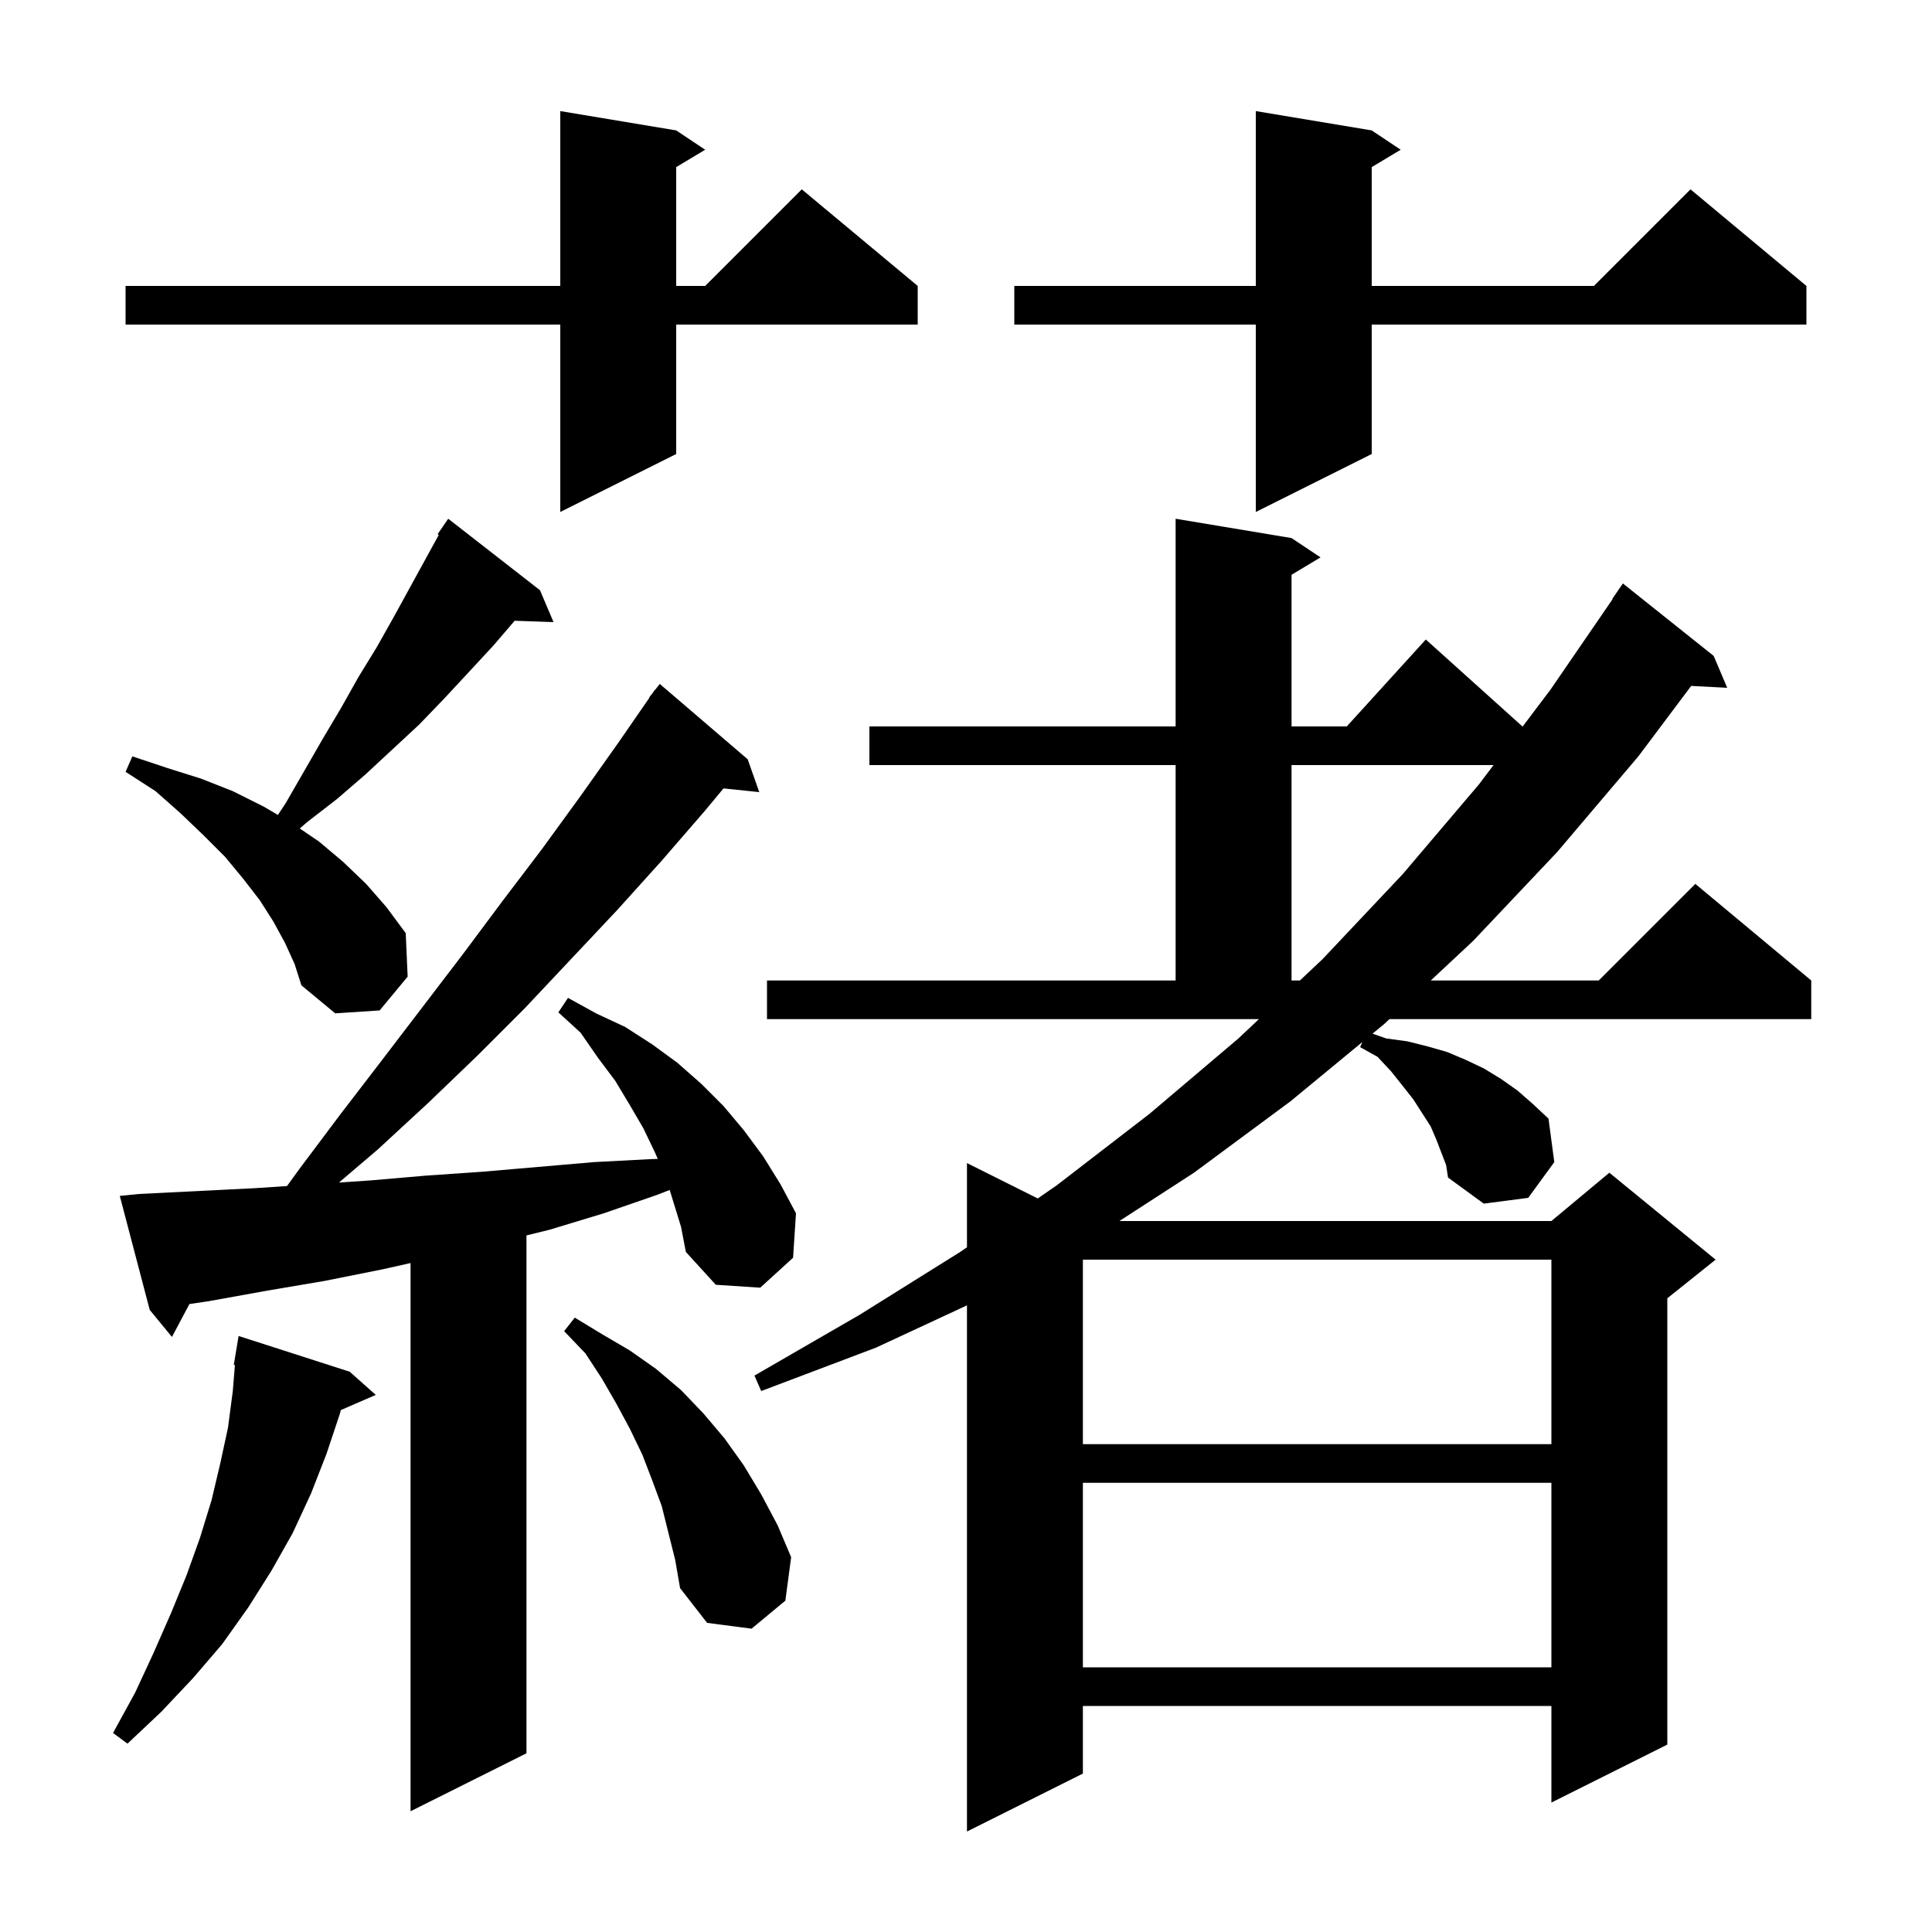 <svg xmlns="http://www.w3.org/2000/svg" xmlns:xlink="http://www.w3.org/1999/xlink" version="1.1" baseProfile="full" viewBox="0 0 200 200" width="200" height="200"><g fill="currentColor"><path d="M 148.7 118.0 L 148.1 116.6 L 146.3 113.8 L 145.2 112.4 L 144.0 110.9 L 142.6 109.4 L 140.8 108.4 L 141.031 107.871 L 133.6 114.0 L 123.6 121.4 L 115.879 126.4 L 160.6 126.4 L 166.6 121.4 L 177.6 130.4 L 172.6 134.4 L 172.6 180.6 L 160.6 186.6 L 160.6 176.6 L 112.1 176.6 L 112.1 183.6 L 100.1 189.6 L 100.1 135.13 L 90.7 139.5 L 78.8 144.0 L 78.1 142.4 L 89.0 136.1 L 99.4 129.6 L 100.1 129.117 L 100.1 120.4 L 107.425 124.063 L 109.4 122.7 L 119.0 115.3 L 128.2 107.5 L 130.322 105.5 L 79.4 105.5 L 79.4 101.5 L 121.7 101.5 L 121.7 79.2 L 90.0 79.2 L 90.0 75.2 L 121.7 75.2 L 121.7 53.7 L 133.7 55.7 L 136.7 57.7 L 133.7 59.5 L 133.7 75.2 L 139.418 75.2 L 147.6 66.2 L 157.6 75.2 L 157.6 75.241 L 160.5 71.4 L 166.937 62.021 L 166.9 62.0 L 168.0 60.4 L 177.4 67.9 L 178.8 71.2 L 175.07 71.007 L 169.6 78.3 L 161.2 88.2 L 152.5 97.4 L 148.114 101.5 L 165.5 101.5 L 175.5 91.5 L 187.5 101.5 L 187.5 105.5 L 143.835 105.5 L 143.3 106.0 L 142.083 107.004 L 143.5 107.5 L 145.7 107.8 L 147.7 108.3 L 149.8 108.9 L 151.7 109.7 L 153.6 110.6 L 155.4 111.7 L 157.1 112.9 L 158.7 114.3 L 160.3 115.8 L 160.9 120.3 L 158.2 124.0 L 153.6 124.6 L 149.9 121.9 L 149.7 120.6 Z M 69.326 123.184 L 68.0 123.7 L 62.5 125.6 L 56.9 127.3 L 54.5 127.889 L 54.5 181.5 L 42.5 187.5 L 42.5 130.75 L 39.6 131.4 L 33.6 132.6 L 27.7 133.6 L 21.6 134.7 L 19.61 134.994 L 17.8 138.4 L 15.5 135.6 L 12.4 123.8 L 14.4 123.6 L 26.4 123.0 L 29.712 122.779 L 31.0 121.0 L 35.2 115.4 L 39.5 109.8 L 47.9 98.8 L 52.0 93.3 L 56.1 87.9 L 60.1 82.4 L 64.0 76.9 L 67.233 72.221 L 67.2 72.2 L 67.592 71.701 L 67.8 71.4 L 67.818 71.413 L 68.3 70.8 L 77.4 78.6 L 78.6 82.0 L 74.896 81.617 L 73.0 83.9 L 68.5 89.1 L 63.9 94.2 L 54.3 104.4 L 49.4 109.3 L 44.3 114.2 L 39.1 119.0 L 35.088 122.418 L 38.3 122.2 L 44.1 121.7 L 49.9 121.3 L 61.5 120.3 L 67.2 120.0 L 68.094 119.969 L 67.8 119.3 L 66.6 116.8 L 65.2 114.4 L 63.7 111.9 L 61.9 109.5 L 60.1 106.9 L 57.8 104.8 L 58.8 103.3 L 61.7 104.9 L 64.7 106.3 L 67.5 108.1 L 70.1 110.0 L 72.6 112.2 L 74.9 114.5 L 77.0 117.0 L 79.0 119.7 L 80.8 122.6 L 82.4 125.6 L 82.1 130.2 L 78.7 133.3 L 74.1 133.0 L 71.0 129.6 L 70.5 127.0 Z M 36.2 142.0 L 38.9 144.4 L 35.276 145.973 L 35.2 146.3 L 33.8 150.5 L 32.2 154.6 L 30.3 158.7 L 28.1 162.6 L 25.7 166.4 L 23.0 170.2 L 20.0 173.7 L 16.7 177.2 L 13.2 180.5 L 11.7 179.4 L 14.0 175.2 L 15.9 171.1 L 17.7 167.0 L 19.3 163.1 L 20.7 159.2 L 21.9 155.3 L 22.8 151.5 L 23.6 147.8 L 24.1 144.0 L 24.318 141.307 L 24.2 141.3 L 24.7 138.3 Z M 112.1 153.5 L 112.1 172.6 L 160.6 172.6 L 160.6 153.5 Z M 68.5 155.9 L 67.5 153.2 L 66.5 150.6 L 65.2 147.9 L 63.8 145.3 L 62.3 142.7 L 60.6 140.1 L 58.4 137.8 L 59.5 136.4 L 62.3 138.1 L 65.2 139.8 L 67.9 141.7 L 70.5 143.9 L 72.8 146.3 L 75.0 148.9 L 77.0 151.7 L 78.8 154.7 L 80.5 157.9 L 81.9 161.2 L 81.3 165.7 L 77.8 168.6 L 73.2 168.0 L 70.4 164.4 L 69.9 161.5 Z M 112.1 130.4 L 112.1 149.5 L 160.6 149.5 L 160.6 130.4 Z M 29.5 97.6 L 28.3 95.4 L 26.9 93.2 L 25.2 91.0 L 23.3 88.7 L 21.1 86.5 L 18.7 84.2 L 16.1 81.9 L 13.0 79.9 L 13.7 78.3 L 17.3 79.5 L 20.8 80.6 L 24.1 81.9 L 27.3 83.5 L 28.771 84.363 L 29.6 83.1 L 33.4 76.5 L 35.3 73.3 L 37.1 70.1 L 39.0 67.0 L 40.8 63.8 L 45.424 55.368 L 45.3 55.3 L 46.4 53.7 L 55.9 61.1 L 57.3 64.4 L 53.276 64.261 L 51.1 66.8 L 48.6 69.5 L 46.0 72.3 L 43.4 75.0 L 37.8 80.2 L 34.9 82.7 L 31.8 85.1 L 31.03 85.763 L 33.0 87.1 L 35.5 89.2 L 37.9 91.5 L 40.0 93.9 L 42.0 96.6 L 42.2 101.1 L 39.3 104.6 L 34.7 104.9 L 31.2 102.0 L 30.5 99.8 Z M 133.7 79.2 L 133.7 101.5 L 134.566 101.5 L 136.9 99.3 L 145.2 90.5 L 153.1 81.2 L 154.61 79.2 Z M 142.0 13.5 L 145.0 15.5 L 142.0 17.3 L 142.0 29.6 L 165.0 29.6 L 175.0 19.6 L 187.0 29.6 L 187.0 33.6 L 142.0 33.6 L 142.0 47.0 L 130.0 53.0 L 130.0 33.6 L 105.0 33.6 L 105.0 29.6 L 130.0 29.6 L 130.0 11.5 Z M 70.0 13.5 L 73.0 15.5 L 70.0 17.3 L 70.0 29.6 L 73.0 29.6 L 83.0 19.6 L 95.0 29.6 L 95.0 33.6 L 70.0 33.6 L 70.0 47.0 L 58.0 53.0 L 58.0 33.6 L 13.0 33.6 L 13.0 29.6 L 58.0 29.6 L 58.0 11.5 Z "/></g></svg>